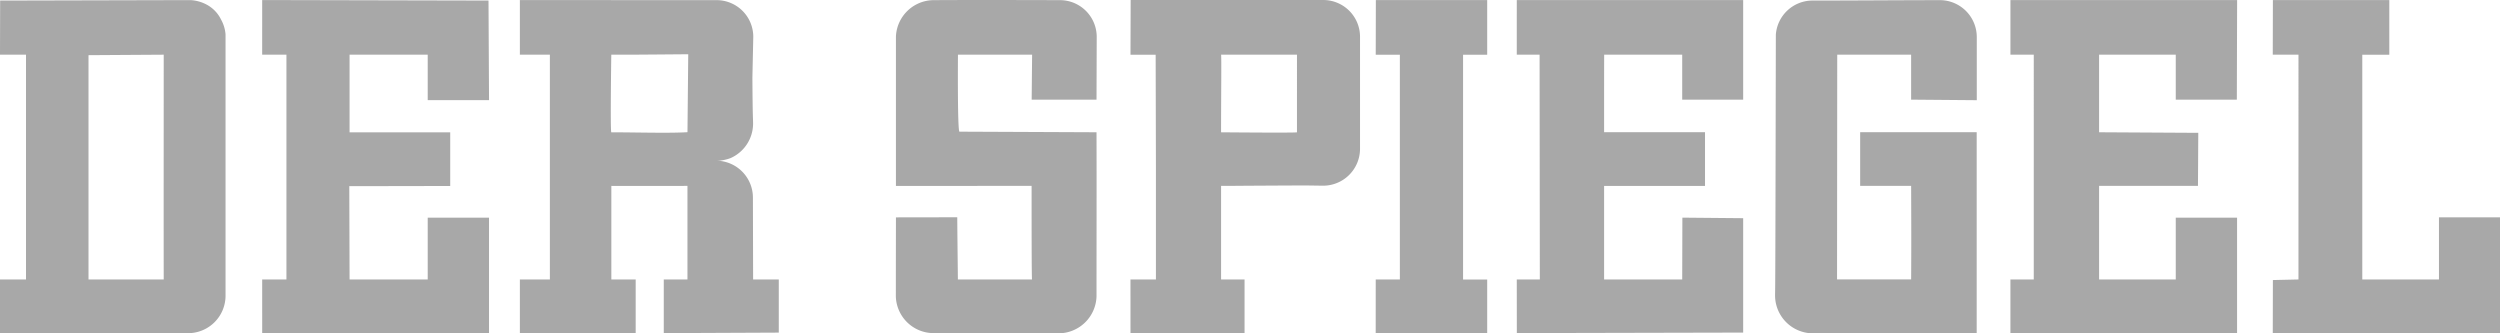 <svg xmlns="http://www.w3.org/2000/svg" xmlns:xlink="http://www.w3.org/1999/xlink" width="149.984" height="20" viewBox="0 0 149.984 20"><path d="M0 19.985v-3.218h1.56V3.281H0L.008.034 11.416.006a2.32 2.32 0 0 1 .978.269 2.01 2.01 0 0 1 .863.89 2.186 2.186 0 0 1 .274.894v15.719a2.25 2.25 0 0 1-2.17 2.209H-.003Zm9.822-3.218c-.008-4.322 0-8.83 0-13.486L5.31 3.31v13.457Zm5.907 0h1.455V3.281h-1.455V.002l13.578.031.016 2.988.016 2.988H25.66V3.28h-4.688v4.658h6.038v3.222c-2.694 0-1.942.006-6.055.006l.017 5.6h4.688v-3.708h3.678v6.926H15.73Zm15.46 3.218v-3.218h1.8V3.281h-1.8V.002s8.214.007 11.758.007a2.2 2.2 0 0 1 2.245 2.2l-.053 2.439c.016 2.6.041 2.407.041 2.789a2.268 2.268 0 0 1-1.349 2.047c-.526.206-1.163.171-.624.171a2.215 2.215 0 0 1 1.963 2.184l.012 4.929h1.54v3.187l-6.9.031v-3.218h1.421v-5.615c-1.421 0-3.06.009-4.566 0v5.614h1.46v3.218ZM41.244 7.931l.046-4.677c-3.156.027-3.156.027-4.616.027 0 0-.068 4.555 0 4.657 1.46-.001 3.427.061 4.57-.007Zm14.72 12.054a2.27 2.27 0 0 1-2.219-2.194c0-1.688.006-4.75.006-4.75l3.679-.006c-.005-.021.037 3.732.037 3.732h4.449c-.027 0-.027-3.73-.027-5.614H53.75v-8.96A2.282 2.282 0 0 1 55.959.009c2.669-.019 7.6 0 7.6 0a2.206 2.206 0 0 1 2.237 2.208l-.012 3.761h-3.891l.027-2.7h-4.449s-.035 4.519.087 4.621l8.226.036c.01 3.308 0 6.554 0 9.85a2.285 2.285 0 0 1-2.271 2.212c-.649 0-2.12-.017-3.732-.017H55.97Zm11.857-3.218h1.527V10.04l-.016-6.758h-1.51l.01-3.281H79.38a2.205 2.205 0 0 1 2.213 2.214V8.94a2.216 2.216 0 0 1-2.256 2.2l-1.049-.015c-5.456.026-3.623.026-5.031.026v5.614h1.408v3.218h-6.843Zm9.989-8.83V3.28h-4.554c.031.015 0 2.7 0 4.657 0 0 4.486.042 4.554 0Zm4.725 8.83h1.448V3.282h-1.448l.007-3.278h6.68v3.279h-1.447v13.486h1.447v3.218h-6.689Zm8.462 0h1.383l-.014-13.486h-1.369V.002h13.582v5.976h-3.657v-2.7h-4.68c-.006 0-.006 2.7-.006 4.655h6.054v3.22h-6.054v5.614h4.686l.01-3.71 3.647.033v6.863L91 19.984Zm17.825 3.23a2.278 2.278 0 0 1-2.329-2.214c0-.725.012 1.256.03-7.915l.016-7.787a2.208 2.208 0 0 1 2.183-2.048c2.685 0 5.285-.024 7.71-.024a2.217 2.217 0 0 1 2.162 2.234v3.768l-3.939-.033v-2.7h-4.433l-.011 13.485h4.445c.015-1.871.007-3.742 0-5.614h-3.058V7.933h6.991v12.048h-5.164c-1.895 0-2.863.016-4.6.016Zm11.791-.012v-3.218h1.4V3.281h-1.4V.002h13.6l-.017 5.976h-3.664v-2.7h-4.6v4.657l5.951.034-.019 3.182h-5.932v5.614h4.6v-3.708h3.678v6.926h-13.6Zm15.746-3.184 1.535-.035V3.281h-1.543l.008-3.278h6.984v3.279h-1.621v13.486h4.6v-3.73h3.665v6.948h-13.636Z" fill="#a8a8a8"></path></svg>
